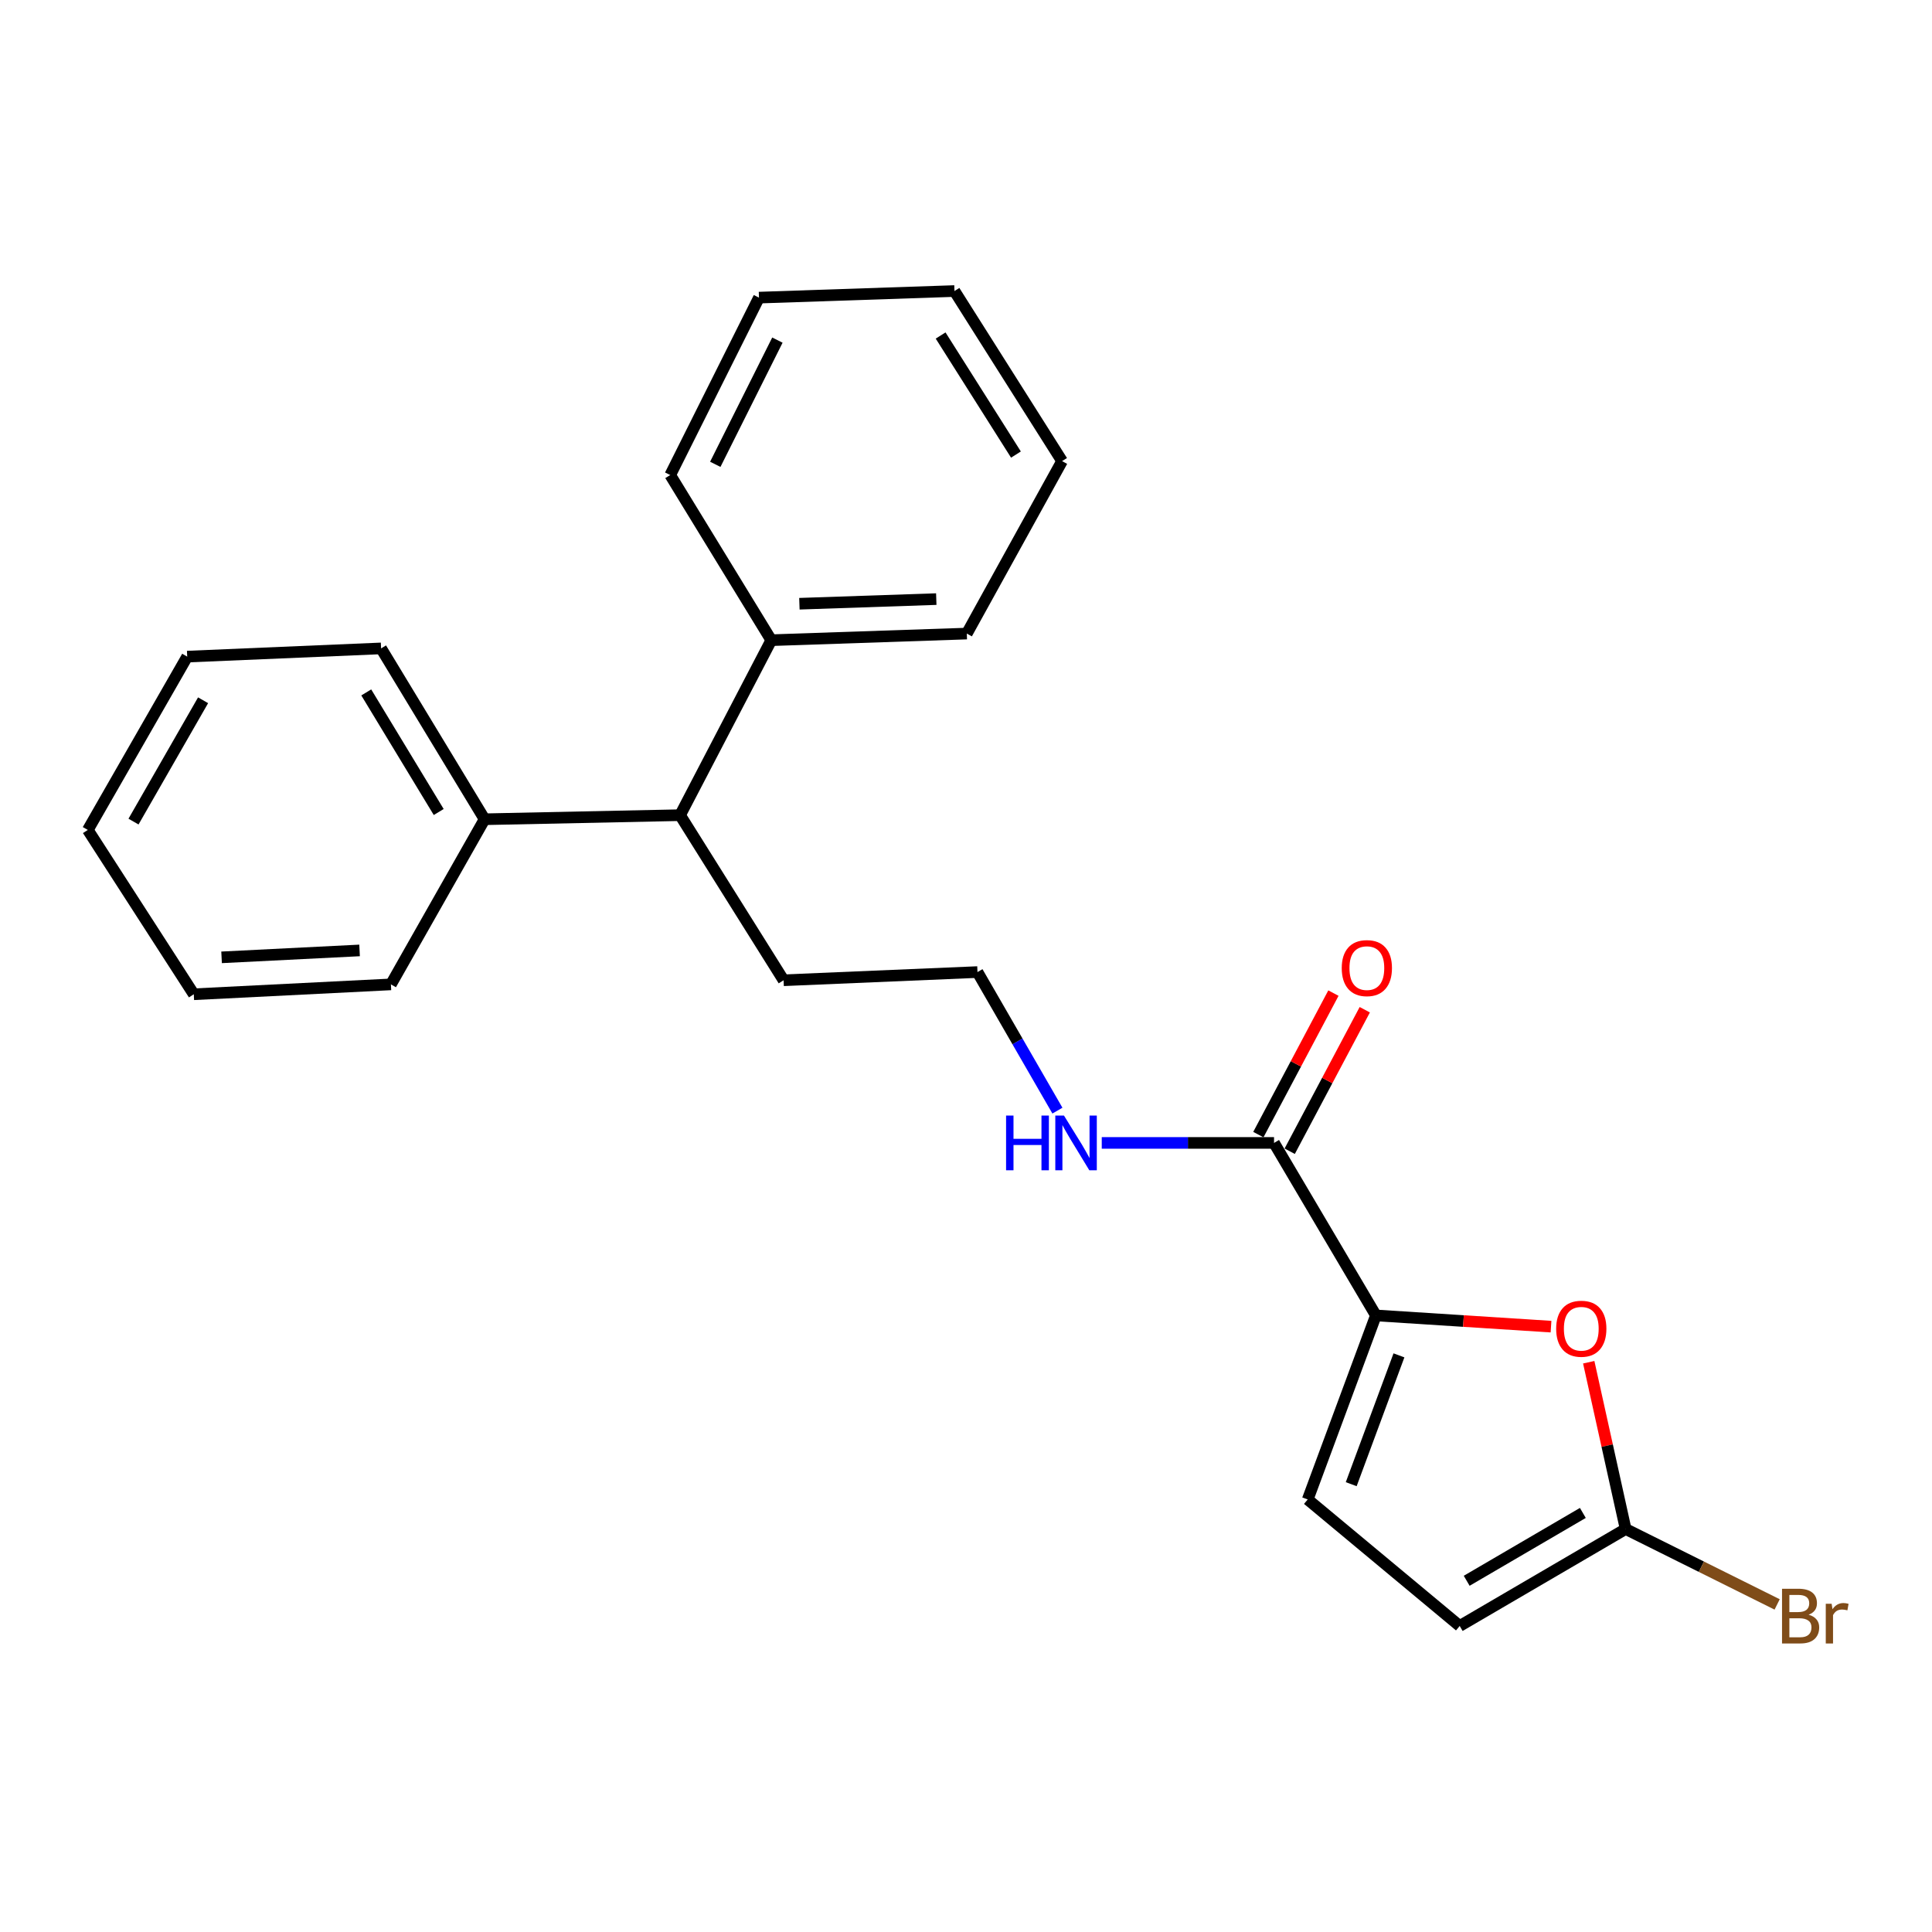 <?xml version='1.0' encoding='iso-8859-1'?>
<svg version='1.1' baseProfile='full'
              xmlns='http://www.w3.org/2000/svg'
                      xmlns:rdkit='http://www.rdkit.org/xml'
                      xmlns:xlink='http://www.w3.org/1999/xlink'
                  xml:space='preserve'
width='1000px' height='1000px' viewBox='0 0 1000 1000'>
<!-- END OF HEADER -->
<rect style='opacity:1.0;fill:#FFFFFF;stroke:none' width='1000' height='1000' x='0' y='0'> </rect>
<path class='bond-0' d='M 712.166,680.864 L 757.486,683.766' style='fill:none;fill-rule:evenodd;stroke:#000000;stroke-width:6px;stroke-linecap:butt;stroke-linejoin:miter;stroke-opacity:1' />
<path class='bond-0' d='M 757.486,683.766 L 802.805,686.668' style='fill:none;fill-rule:evenodd;stroke:#FF0000;stroke-width:6px;stroke-linecap:butt;stroke-linejoin:miter;stroke-opacity:1' />
<path class='bond-2' d='M 712.166,680.864 L 659.439,591.573' style='fill:none;fill-rule:evenodd;stroke:#000000;stroke-width:6px;stroke-linecap:butt;stroke-linejoin:miter;stroke-opacity:1' />
<path class='bond-3' d='M 712.166,680.864 L 676.868,776.114' style='fill:none;fill-rule:evenodd;stroke:#000000;stroke-width:6px;stroke-linecap:butt;stroke-linejoin:miter;stroke-opacity:1' />
<path class='bond-3' d='M 724.095,701.534 L 699.387,768.21' style='fill:none;fill-rule:evenodd;stroke:#000000;stroke-width:6px;stroke-linecap:butt;stroke-linejoin:miter;stroke-opacity:1' />
<path class='bond-1' d='M 822.323,705.087 L 831.876,748.254' style='fill:none;fill-rule:evenodd;stroke:#FF0000;stroke-width:6px;stroke-linecap:butt;stroke-linejoin:miter;stroke-opacity:1' />
<path class='bond-1' d='M 831.876,748.254 L 841.429,791.421' style='fill:none;fill-rule:evenodd;stroke:#000000;stroke-width:6px;stroke-linecap:butt;stroke-linejoin:miter;stroke-opacity:1' />
<path class='bond-10' d='M 841.429,791.421 L 880.638,810.935' style='fill:none;fill-rule:evenodd;stroke:#000000;stroke-width:6px;stroke-linecap:butt;stroke-linejoin:miter;stroke-opacity:1' />
<path class='bond-10' d='M 880.638,810.935 L 919.846,830.449' style='fill:none;fill-rule:evenodd;stroke:#7F4C19;stroke-width:6px;stroke-linecap:butt;stroke-linejoin:miter;stroke-opacity:1' />
<path class='bond-23' d='M 841.429,791.421 L 755.536,841.598' style='fill:none;fill-rule:evenodd;stroke:#000000;stroke-width:6px;stroke-linecap:butt;stroke-linejoin:miter;stroke-opacity:1' />
<path class='bond-23' d='M 819.28,783.087 L 759.155,818.211' style='fill:none;fill-rule:evenodd;stroke:#000000;stroke-width:6px;stroke-linecap:butt;stroke-linejoin:miter;stroke-opacity:1' />
<path class='bond-6' d='M 667.552,595.877 L 686.979,559.255' style='fill:none;fill-rule:evenodd;stroke:#000000;stroke-width:6px;stroke-linecap:butt;stroke-linejoin:miter;stroke-opacity:1' />
<path class='bond-6' d='M 686.979,559.255 L 706.406,522.634' style='fill:none;fill-rule:evenodd;stroke:#FF0000;stroke-width:6px;stroke-linecap:butt;stroke-linejoin:miter;stroke-opacity:1' />
<path class='bond-6' d='M 651.326,587.269 L 670.753,550.647' style='fill:none;fill-rule:evenodd;stroke:#000000;stroke-width:6px;stroke-linecap:butt;stroke-linejoin:miter;stroke-opacity:1' />
<path class='bond-6' d='M 670.753,550.647 L 690.18,514.026' style='fill:none;fill-rule:evenodd;stroke:#FF0000;stroke-width:6px;stroke-linecap:butt;stroke-linejoin:miter;stroke-opacity:1' />
<path class='bond-7' d='M 659.439,591.573 L 614.852,591.573' style='fill:none;fill-rule:evenodd;stroke:#000000;stroke-width:6px;stroke-linecap:butt;stroke-linejoin:miter;stroke-opacity:1' />
<path class='bond-7' d='M 614.852,591.573 L 570.265,591.573' style='fill:none;fill-rule:evenodd;stroke:#0000FF;stroke-width:6px;stroke-linecap:butt;stroke-linejoin:miter;stroke-opacity:1' />
<path class='bond-4' d='M 676.868,776.114 L 755.536,841.598' style='fill:none;fill-rule:evenodd;stroke:#000000;stroke-width:6px;stroke-linecap:butt;stroke-linejoin:miter;stroke-opacity:1' />
<path class='bond-5' d='M 352.013,421.931 L 405.588,507.385' style='fill:none;fill-rule:evenodd;stroke:#000000;stroke-width:6px;stroke-linecap:butt;stroke-linejoin:miter;stroke-opacity:1' />
<path class='bond-8' d='M 352.013,421.931 L 399.21,331.364' style='fill:none;fill-rule:evenodd;stroke:#000000;stroke-width:6px;stroke-linecap:butt;stroke-linejoin:miter;stroke-opacity:1' />
<path class='bond-9' d='M 352.013,421.931 L 250.824,424.043' style='fill:none;fill-rule:evenodd;stroke:#000000;stroke-width:6px;stroke-linecap:butt;stroke-linejoin:miter;stroke-opacity:1' />
<path class='bond-11' d='M 547.321,574.861 L 526.631,539' style='fill:none;fill-rule:evenodd;stroke:#0000FF;stroke-width:6px;stroke-linecap:butt;stroke-linejoin:miter;stroke-opacity:1' />
<path class='bond-11' d='M 526.631,539 L 505.94,503.139' style='fill:none;fill-rule:evenodd;stroke:#000000;stroke-width:6px;stroke-linecap:butt;stroke-linejoin:miter;stroke-opacity:1' />
<path class='bond-14' d='M 399.21,331.364 L 500.42,327.936' style='fill:none;fill-rule:evenodd;stroke:#000000;stroke-width:6px;stroke-linecap:butt;stroke-linejoin:miter;stroke-opacity:1' />
<path class='bond-14' d='M 413.769,312.492 L 484.616,310.092' style='fill:none;fill-rule:evenodd;stroke:#000000;stroke-width:6px;stroke-linecap:butt;stroke-linejoin:miter;stroke-opacity:1' />
<path class='bond-16' d='M 399.21,331.364 L 346.911,245.89' style='fill:none;fill-rule:evenodd;stroke:#000000;stroke-width:6px;stroke-linecap:butt;stroke-linejoin:miter;stroke-opacity:1' />
<path class='bond-13' d='M 250.824,424.043 L 197.249,335.609' style='fill:none;fill-rule:evenodd;stroke:#000000;stroke-width:6px;stroke-linecap:butt;stroke-linejoin:miter;stroke-opacity:1' />
<path class='bond-13' d='M 227.077,420.296 L 189.575,358.392' style='fill:none;fill-rule:evenodd;stroke:#000000;stroke-width:6px;stroke-linecap:butt;stroke-linejoin:miter;stroke-opacity:1' />
<path class='bond-15' d='M 250.824,424.043 L 202.341,509.517' style='fill:none;fill-rule:evenodd;stroke:#000000;stroke-width:6px;stroke-linecap:butt;stroke-linejoin:miter;stroke-opacity:1' />
<path class='bond-12' d='M 505.94,503.139 L 405.588,507.385' style='fill:none;fill-rule:evenodd;stroke:#000000;stroke-width:6px;stroke-linecap:butt;stroke-linejoin:miter;stroke-opacity:1' />
<path class='bond-18' d='M 197.249,335.609 L 96.896,339.865' style='fill:none;fill-rule:evenodd;stroke:#000000;stroke-width:6px;stroke-linecap:butt;stroke-linejoin:miter;stroke-opacity:1' />
<path class='bond-19' d='M 500.42,327.936 L 549.728,238.665' style='fill:none;fill-rule:evenodd;stroke:#000000;stroke-width:6px;stroke-linecap:butt;stroke-linejoin:miter;stroke-opacity:1' />
<path class='bond-17' d='M 202.341,509.517 L 100.305,514.63' style='fill:none;fill-rule:evenodd;stroke:#000000;stroke-width:6px;stroke-linecap:butt;stroke-linejoin:miter;stroke-opacity:1' />
<path class='bond-17' d='M 186.116,491.939 L 114.691,495.518' style='fill:none;fill-rule:evenodd;stroke:#000000;stroke-width:6px;stroke-linecap:butt;stroke-linejoin:miter;stroke-opacity:1' />
<path class='bond-20' d='M 346.911,245.89 L 392.842,154.048' style='fill:none;fill-rule:evenodd;stroke:#000000;stroke-width:6px;stroke-linecap:butt;stroke-linejoin:miter;stroke-opacity:1' />
<path class='bond-20' d='M 370.229,240.33 L 402.381,176.04' style='fill:none;fill-rule:evenodd;stroke:#000000;stroke-width:6px;stroke-linecap:butt;stroke-linejoin:miter;stroke-opacity:1' />
<path class='bond-22' d='M 100.305,514.63 L 45.455,429.574' style='fill:none;fill-rule:evenodd;stroke:#000000;stroke-width:6px;stroke-linecap:butt;stroke-linejoin:miter;stroke-opacity:1' />
<path class='bond-25' d='M 96.896,339.865 L 45.455,429.574' style='fill:none;fill-rule:evenodd;stroke:#000000;stroke-width:6px;stroke-linecap:butt;stroke-linejoin:miter;stroke-opacity:1' />
<path class='bond-25' d='M 105.115,362.458 L 69.105,425.255' style='fill:none;fill-rule:evenodd;stroke:#000000;stroke-width:6px;stroke-linecap:butt;stroke-linejoin:miter;stroke-opacity:1' />
<path class='bond-24' d='M 549.728,238.665 L 494.031,150.64' style='fill:none;fill-rule:evenodd;stroke:#000000;stroke-width:6px;stroke-linecap:butt;stroke-linejoin:miter;stroke-opacity:1' />
<path class='bond-24' d='M 525.852,235.283 L 486.864,173.665' style='fill:none;fill-rule:evenodd;stroke:#000000;stroke-width:6px;stroke-linecap:butt;stroke-linejoin:miter;stroke-opacity:1' />
<path class='bond-21' d='M 392.842,154.048 L 494.031,150.64' style='fill:none;fill-rule:evenodd;stroke:#000000;stroke-width:6px;stroke-linecap:butt;stroke-linejoin:miter;stroke-opacity:1' />
<path  class='atom-1' d='M 805.468 687.751
Q 805.468 680.951, 808.828 677.151
Q 812.188 673.351, 818.468 673.351
Q 824.748 673.351, 828.108 677.151
Q 831.468 680.951, 831.468 687.751
Q 831.468 694.631, 828.068 698.551
Q 824.668 702.431, 818.468 702.431
Q 812.228 702.431, 808.828 698.551
Q 805.468 694.671, 805.468 687.751
M 818.468 699.231
Q 822.788 699.231, 825.108 696.351
Q 827.468 693.431, 827.468 687.751
Q 827.468 682.191, 825.108 679.391
Q 822.788 676.551, 818.468 676.551
Q 814.148 676.551, 811.788 679.351
Q 809.468 682.151, 809.468 687.751
Q 809.468 693.471, 811.788 696.351
Q 814.148 699.231, 818.468 699.231
' fill='#FF0000'/>
<path  class='atom-7' d='M 694.482 501.087
Q 694.482 494.287, 697.842 490.487
Q 701.202 486.687, 707.482 486.687
Q 713.762 486.687, 717.122 490.487
Q 720.482 494.287, 720.482 501.087
Q 720.482 507.967, 717.082 511.887
Q 713.682 515.767, 707.482 515.767
Q 701.242 515.767, 697.842 511.887
Q 694.482 508.007, 694.482 501.087
M 707.482 512.567
Q 711.802 512.567, 714.122 509.687
Q 716.482 506.767, 716.482 501.087
Q 716.482 495.527, 714.122 492.727
Q 711.802 489.887, 707.482 489.887
Q 703.162 489.887, 700.802 492.687
Q 698.482 495.487, 698.482 501.087
Q 698.482 506.807, 700.802 509.687
Q 703.162 512.567, 707.482 512.567
' fill='#FF0000'/>
<path  class='atom-8' d='M 520.744 577.413
L 524.584 577.413
L 524.584 589.453
L 539.064 589.453
L 539.064 577.413
L 542.904 577.413
L 542.904 605.733
L 539.064 605.733
L 539.064 592.653
L 524.584 592.653
L 524.584 605.733
L 520.744 605.733
L 520.744 577.413
' fill='#0000FF'/>
<path  class='atom-8' d='M 550.704 577.413
L 559.984 592.413
Q 560.904 593.893, 562.384 596.573
Q 563.864 599.253, 563.944 599.413
L 563.944 577.413
L 567.704 577.413
L 567.704 605.733
L 563.824 605.733
L 553.864 589.333
Q 552.704 587.413, 551.464 585.213
Q 550.264 583.013, 549.904 582.333
L 549.904 605.733
L 546.224 605.733
L 546.224 577.413
L 550.704 577.413
' fill='#0000FF'/>
<path  class='atom-11' d='M 936.135 835.775
Q 938.855 836.535, 940.215 838.215
Q 941.615 839.855, 941.615 842.295
Q 941.615 846.215, 939.095 848.455
Q 936.615 850.655, 931.895 850.655
L 922.375 850.655
L 922.375 822.335
L 930.735 822.335
Q 935.575 822.335, 938.015 824.295
Q 940.455 826.255, 940.455 829.855
Q 940.455 834.135, 936.135 835.775
M 926.175 825.535
L 926.175 834.415
L 930.735 834.415
Q 933.535 834.415, 934.975 833.295
Q 936.455 832.135, 936.455 829.855
Q 936.455 825.535, 930.735 825.535
L 926.175 825.535
M 931.895 847.455
Q 934.655 847.455, 936.135 846.135
Q 937.615 844.815, 937.615 842.295
Q 937.615 839.975, 935.975 838.815
Q 934.375 837.615, 931.295 837.615
L 926.175 837.615
L 926.175 847.455
L 931.895 847.455
' fill='#7F4C19'/>
<path  class='atom-11' d='M 948.055 830.095
L 948.495 832.935
Q 950.655 829.735, 954.175 829.735
Q 955.295 829.735, 956.815 830.135
L 956.215 833.495
Q 954.495 833.095, 953.535 833.095
Q 951.855 833.095, 950.735 833.775
Q 949.655 834.415, 948.775 835.975
L 948.775 850.655
L 945.015 850.655
L 945.015 830.095
L 948.055 830.095
' fill='#7F4C19'/>
</svg>
